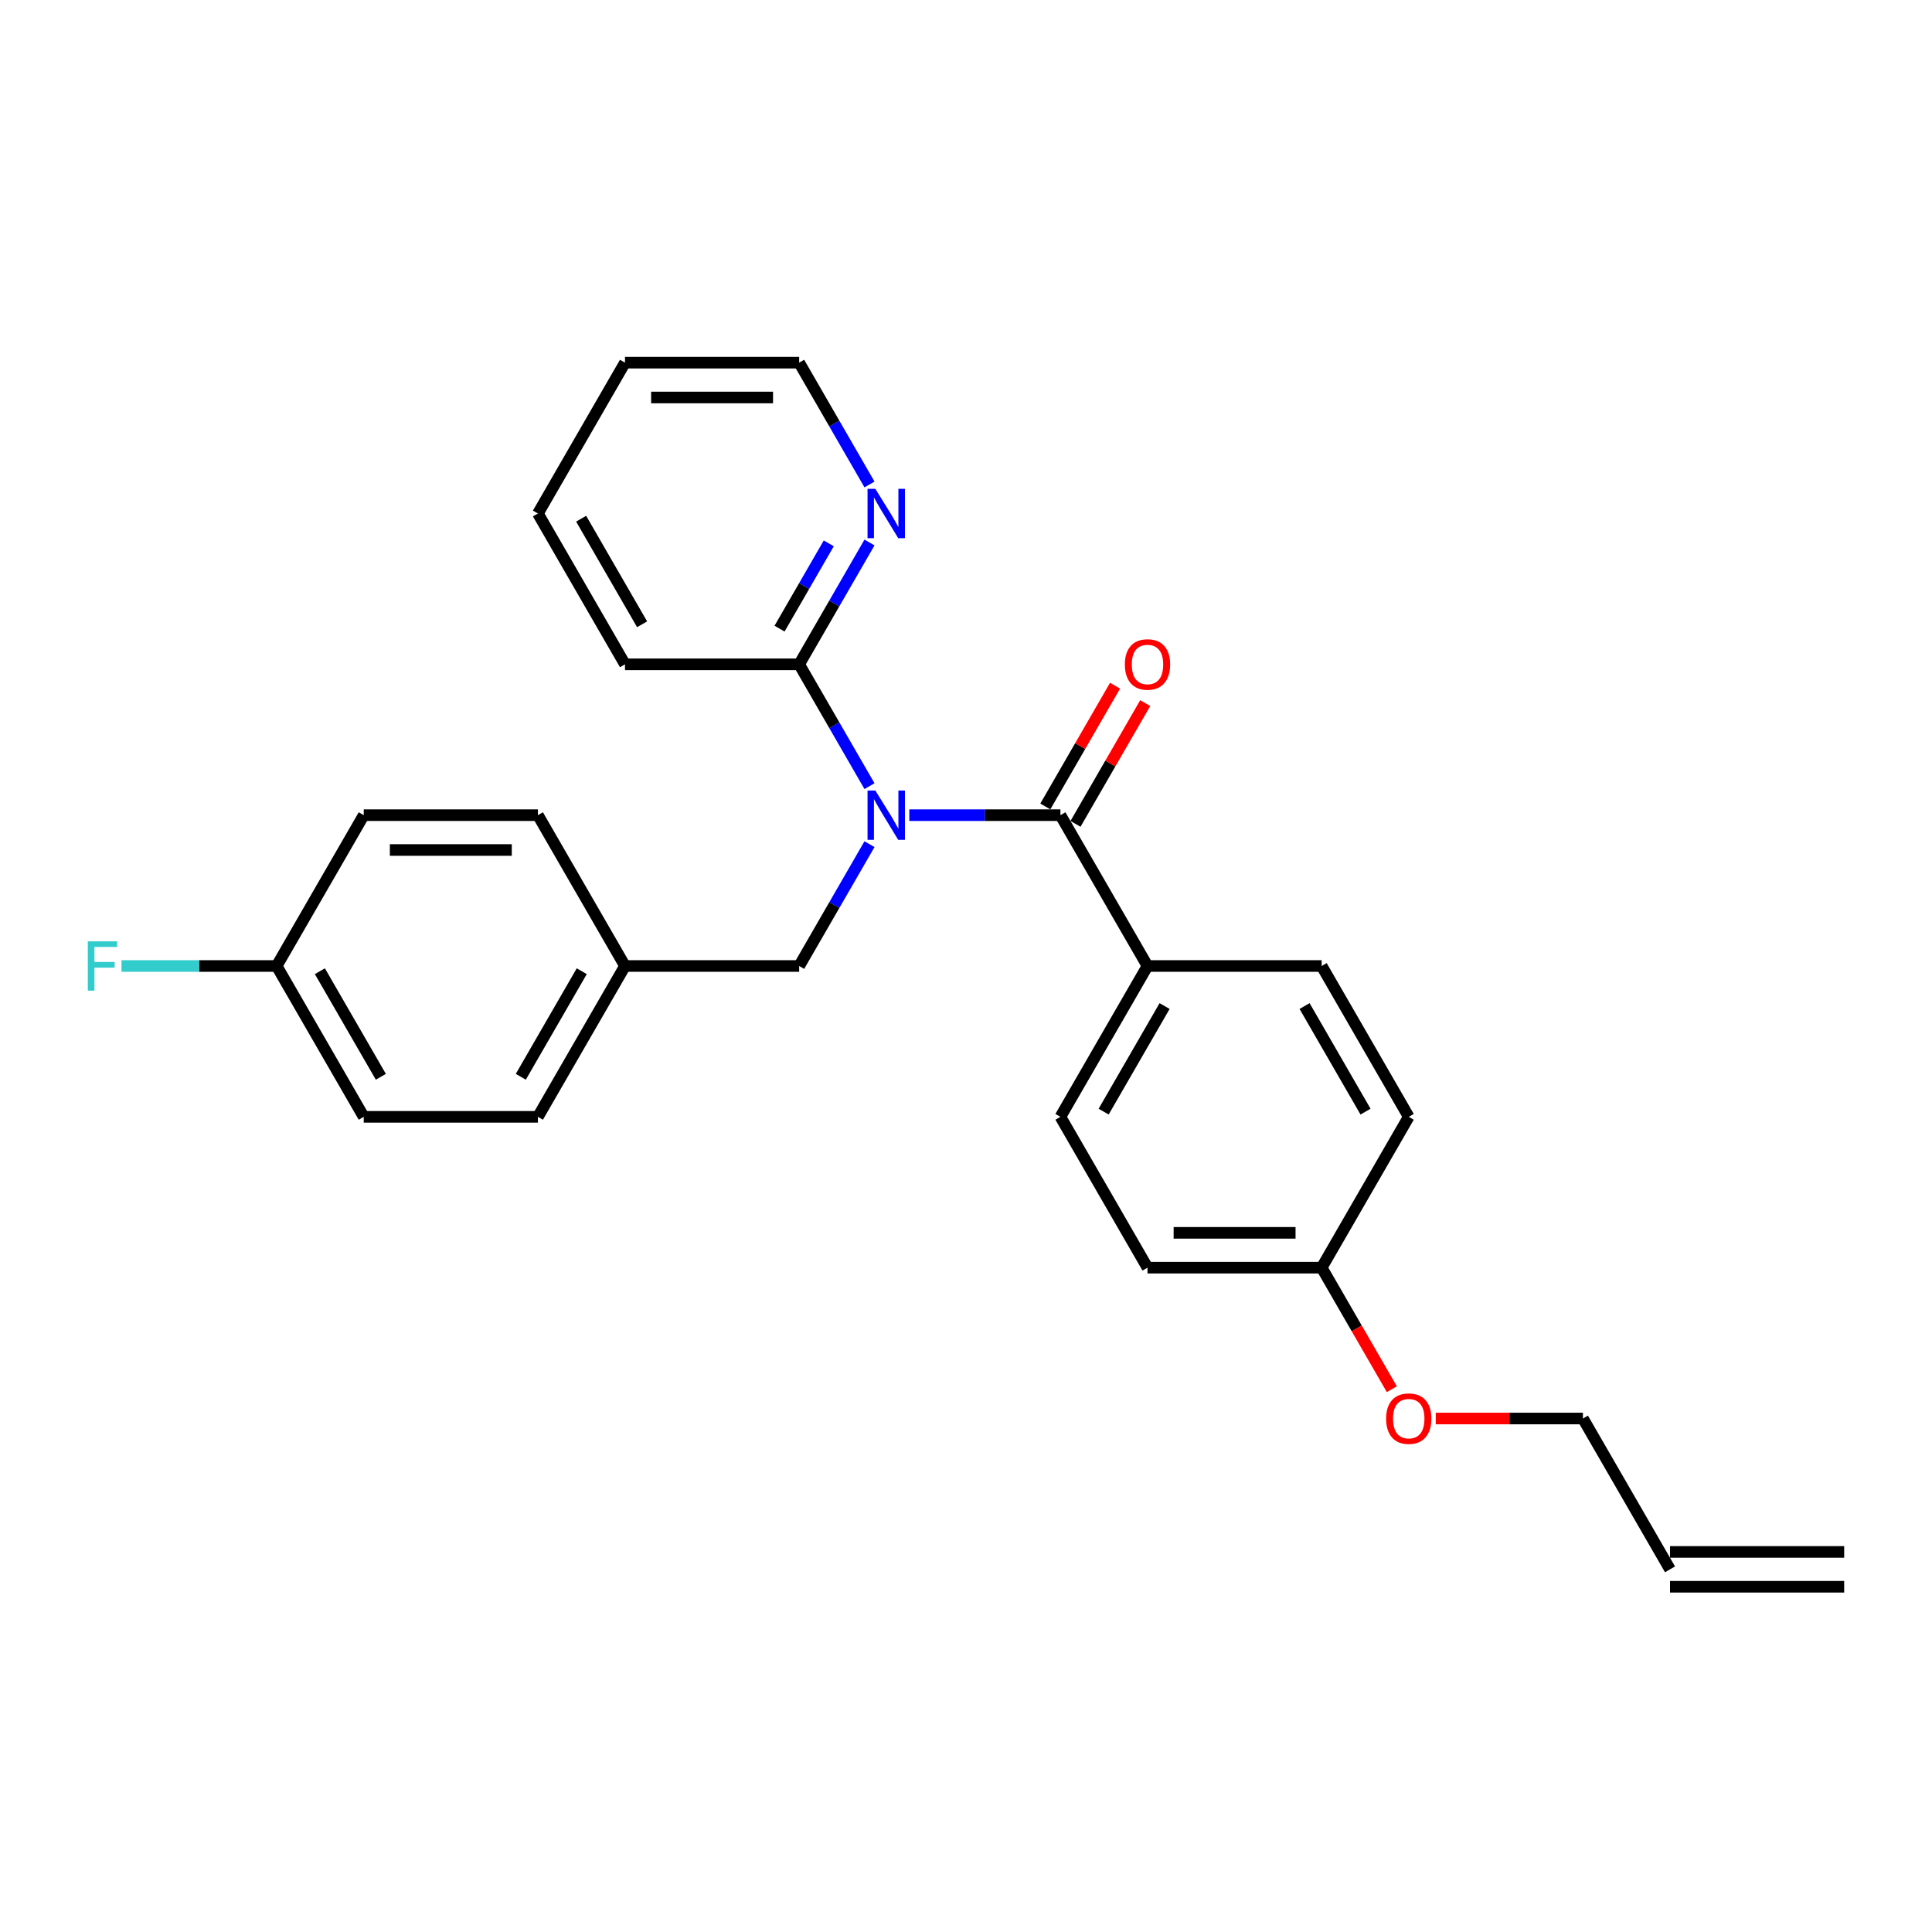 <?xml version='1.0' encoding='iso-8859-1'?>
<svg version='1.1' baseProfile='full'
              xmlns='http://www.w3.org/2000/svg'
                      xmlns:rdkit='http://www.rdkit.org/xml'
                      xmlns:xlink='http://www.w3.org/1999/xlink'
                  xml:space='preserve'
width='1000px' height='1000px' viewBox='0 0 1000 1000'>
<!-- END OF HEADER -->
<rect style='opacity:1.0;fill:#FFFFFF;stroke:none' width='1000' height='1000' x='0' y='0'> </rect>
<path class='bond-0' d='M 470.656,421.928 L 509.763,421.928' style='fill:none;fill-rule:evenodd;stroke:#0000FF;stroke-width:6px;stroke-linecap:butt;stroke-linejoin:miter;stroke-opacity:1' />
<path class='bond-0' d='M 509.763,421.928 L 548.87,421.928' style='fill:none;fill-rule:evenodd;stroke:#000000;stroke-width:6px;stroke-linecap:butt;stroke-linejoin:miter;stroke-opacity:1' />
<path class='bond-1' d='M 450.049,406.909 L 431.847,375.382' style='fill:none;fill-rule:evenodd;stroke:#0000FF;stroke-width:6px;stroke-linecap:butt;stroke-linejoin:miter;stroke-opacity:1' />
<path class='bond-1' d='M 431.847,375.382 L 413.645,343.856' style='fill:none;fill-rule:evenodd;stroke:#000000;stroke-width:6px;stroke-linecap:butt;stroke-linejoin:miter;stroke-opacity:1' />
<path class='bond-3' d='M 450.049,436.947 L 431.847,468.473' style='fill:none;fill-rule:evenodd;stroke:#0000FF;stroke-width:6px;stroke-linecap:butt;stroke-linejoin:miter;stroke-opacity:1' />
<path class='bond-3' d='M 431.847,468.473 L 413.645,500' style='fill:none;fill-rule:evenodd;stroke:#000000;stroke-width:6px;stroke-linecap:butt;stroke-linejoin:miter;stroke-opacity:1' />
<path class='bond-2' d='M 548.87,421.928 L 593.945,500' style='fill:none;fill-rule:evenodd;stroke:#000000;stroke-width:6px;stroke-linecap:butt;stroke-linejoin:miter;stroke-opacity:1' />
<path class='bond-5' d='M 556.678,426.435 L 574.723,395.179' style='fill:none;fill-rule:evenodd;stroke:#000000;stroke-width:6px;stroke-linecap:butt;stroke-linejoin:miter;stroke-opacity:1' />
<path class='bond-5' d='M 574.723,395.179 L 592.769,363.923' style='fill:none;fill-rule:evenodd;stroke:#FF0000;stroke-width:6px;stroke-linecap:butt;stroke-linejoin:miter;stroke-opacity:1' />
<path class='bond-5' d='M 541.063,417.42 L 559.109,386.164' style='fill:none;fill-rule:evenodd;stroke:#000000;stroke-width:6px;stroke-linecap:butt;stroke-linejoin:miter;stroke-opacity:1' />
<path class='bond-5' d='M 559.109,386.164 L 577.155,354.908' style='fill:none;fill-rule:evenodd;stroke:#FF0000;stroke-width:6px;stroke-linecap:butt;stroke-linejoin:miter;stroke-opacity:1' />
<path class='bond-4' d='M 413.645,343.856 L 431.847,312.329' style='fill:none;fill-rule:evenodd;stroke:#000000;stroke-width:6px;stroke-linecap:butt;stroke-linejoin:miter;stroke-opacity:1' />
<path class='bond-4' d='M 431.847,312.329 L 450.049,280.802' style='fill:none;fill-rule:evenodd;stroke:#0000FF;stroke-width:6px;stroke-linecap:butt;stroke-linejoin:miter;stroke-opacity:1' />
<path class='bond-4' d='M 403.491,325.383 L 416.233,303.314' style='fill:none;fill-rule:evenodd;stroke:#000000;stroke-width:6px;stroke-linecap:butt;stroke-linejoin:miter;stroke-opacity:1' />
<path class='bond-4' d='M 416.233,303.314 L 428.974,281.245' style='fill:none;fill-rule:evenodd;stroke:#0000FF;stroke-width:6px;stroke-linecap:butt;stroke-linejoin:miter;stroke-opacity:1' />
<path class='bond-21' d='M 413.645,343.856 L 323.495,343.856' style='fill:none;fill-rule:evenodd;stroke:#000000;stroke-width:6px;stroke-linecap:butt;stroke-linejoin:miter;stroke-opacity:1' />
<path class='bond-6' d='M 593.945,500 L 548.87,578.072' style='fill:none;fill-rule:evenodd;stroke:#000000;stroke-width:6px;stroke-linecap:butt;stroke-linejoin:miter;stroke-opacity:1' />
<path class='bond-6' d='M 602.799,520.726 L 571.246,575.376' style='fill:none;fill-rule:evenodd;stroke:#000000;stroke-width:6px;stroke-linecap:butt;stroke-linejoin:miter;stroke-opacity:1' />
<path class='bond-7' d='M 593.945,500 L 684.095,500' style='fill:none;fill-rule:evenodd;stroke:#000000;stroke-width:6px;stroke-linecap:butt;stroke-linejoin:miter;stroke-opacity:1' />
<path class='bond-10' d='M 413.645,500 L 323.495,500' style='fill:none;fill-rule:evenodd;stroke:#000000;stroke-width:6px;stroke-linecap:butt;stroke-linejoin:miter;stroke-opacity:1' />
<path class='bond-22' d='M 450.049,250.764 L 431.847,219.238' style='fill:none;fill-rule:evenodd;stroke:#0000FF;stroke-width:6px;stroke-linecap:butt;stroke-linejoin:miter;stroke-opacity:1' />
<path class='bond-22' d='M 431.847,219.238 L 413.645,187.711' style='fill:none;fill-rule:evenodd;stroke:#000000;stroke-width:6px;stroke-linecap:butt;stroke-linejoin:miter;stroke-opacity:1' />
<path class='bond-13' d='M 548.87,578.072 L 593.945,656.144' style='fill:none;fill-rule:evenodd;stroke:#000000;stroke-width:6px;stroke-linecap:butt;stroke-linejoin:miter;stroke-opacity:1' />
<path class='bond-14' d='M 684.095,500 L 729.17,578.072' style='fill:none;fill-rule:evenodd;stroke:#000000;stroke-width:6px;stroke-linecap:butt;stroke-linejoin:miter;stroke-opacity:1' />
<path class='bond-14' d='M 675.242,520.726 L 706.795,575.376' style='fill:none;fill-rule:evenodd;stroke:#000000;stroke-width:6px;stroke-linecap:butt;stroke-linejoin:miter;stroke-opacity:1' />
<path class='bond-8' d='M 864.395,812.289 L 819.32,734.217' style='fill:none;fill-rule:evenodd;stroke:#000000;stroke-width:6px;stroke-linecap:butt;stroke-linejoin:miter;stroke-opacity:1' />
<path class='bond-9' d='M 864.395,821.304 L 954.545,821.304' style='fill:none;fill-rule:evenodd;stroke:#000000;stroke-width:6px;stroke-linecap:butt;stroke-linejoin:miter;stroke-opacity:1' />
<path class='bond-9' d='M 864.395,803.274 L 954.545,803.274' style='fill:none;fill-rule:evenodd;stroke:#000000;stroke-width:6px;stroke-linecap:butt;stroke-linejoin:miter;stroke-opacity:1' />
<path class='bond-16' d='M 323.495,500 L 278.42,421.928' style='fill:none;fill-rule:evenodd;stroke:#000000;stroke-width:6px;stroke-linecap:butt;stroke-linejoin:miter;stroke-opacity:1' />
<path class='bond-17' d='M 323.495,500 L 278.42,578.072' style='fill:none;fill-rule:evenodd;stroke:#000000;stroke-width:6px;stroke-linecap:butt;stroke-linejoin:miter;stroke-opacity:1' />
<path class='bond-17' d='M 301.12,502.696 L 269.567,557.346' style='fill:none;fill-rule:evenodd;stroke:#000000;stroke-width:6px;stroke-linecap:butt;stroke-linejoin:miter;stroke-opacity:1' />
<path class='bond-11' d='M 143.195,500 L 188.27,578.072' style='fill:none;fill-rule:evenodd;stroke:#000000;stroke-width:6px;stroke-linecap:butt;stroke-linejoin:miter;stroke-opacity:1' />
<path class='bond-11' d='M 165.571,502.696 L 197.123,557.346' style='fill:none;fill-rule:evenodd;stroke:#000000;stroke-width:6px;stroke-linecap:butt;stroke-linejoin:miter;stroke-opacity:1' />
<path class='bond-15' d='M 143.195,500 L 103.042,500' style='fill:none;fill-rule:evenodd;stroke:#000000;stroke-width:6px;stroke-linecap:butt;stroke-linejoin:miter;stroke-opacity:1' />
<path class='bond-15' d='M 103.042,500 L 62.89,500' style='fill:none;fill-rule:evenodd;stroke:#33CCCC;stroke-width:6px;stroke-linecap:butt;stroke-linejoin:miter;stroke-opacity:1' />
<path class='bond-26' d='M 143.195,500 L 188.27,421.928' style='fill:none;fill-rule:evenodd;stroke:#000000;stroke-width:6px;stroke-linecap:butt;stroke-linejoin:miter;stroke-opacity:1' />
<path class='bond-12' d='M 684.095,656.144 L 729.17,578.072' style='fill:none;fill-rule:evenodd;stroke:#000000;stroke-width:6px;stroke-linecap:butt;stroke-linejoin:miter;stroke-opacity:1' />
<path class='bond-20' d='M 684.095,656.144 L 702.256,687.599' style='fill:none;fill-rule:evenodd;stroke:#000000;stroke-width:6px;stroke-linecap:butt;stroke-linejoin:miter;stroke-opacity:1' />
<path class='bond-20' d='M 702.256,687.599 L 720.416,719.053' style='fill:none;fill-rule:evenodd;stroke:#FF0000;stroke-width:6px;stroke-linecap:butt;stroke-linejoin:miter;stroke-opacity:1' />
<path class='bond-28' d='M 684.095,656.144 L 593.945,656.144' style='fill:none;fill-rule:evenodd;stroke:#000000;stroke-width:6px;stroke-linecap:butt;stroke-linejoin:miter;stroke-opacity:1' />
<path class='bond-28' d='M 670.573,638.114 L 607.468,638.114' style='fill:none;fill-rule:evenodd;stroke:#000000;stroke-width:6px;stroke-linecap:butt;stroke-linejoin:miter;stroke-opacity:1' />
<path class='bond-19' d='M 278.42,421.928 L 188.27,421.928' style='fill:none;fill-rule:evenodd;stroke:#000000;stroke-width:6px;stroke-linecap:butt;stroke-linejoin:miter;stroke-opacity:1' />
<path class='bond-19' d='M 264.898,439.958 L 201.793,439.958' style='fill:none;fill-rule:evenodd;stroke:#000000;stroke-width:6px;stroke-linecap:butt;stroke-linejoin:miter;stroke-opacity:1' />
<path class='bond-18' d='M 278.42,578.072 L 188.27,578.072' style='fill:none;fill-rule:evenodd;stroke:#000000;stroke-width:6px;stroke-linecap:butt;stroke-linejoin:miter;stroke-opacity:1' />
<path class='bond-23' d='M 743.144,734.217 L 781.232,734.217' style='fill:none;fill-rule:evenodd;stroke:#FF0000;stroke-width:6px;stroke-linecap:butt;stroke-linejoin:miter;stroke-opacity:1' />
<path class='bond-23' d='M 781.232,734.217 L 819.32,734.217' style='fill:none;fill-rule:evenodd;stroke:#000000;stroke-width:6px;stroke-linecap:butt;stroke-linejoin:miter;stroke-opacity:1' />
<path class='bond-24' d='M 323.495,343.856 L 278.42,265.783' style='fill:none;fill-rule:evenodd;stroke:#000000;stroke-width:6px;stroke-linecap:butt;stroke-linejoin:miter;stroke-opacity:1' />
<path class='bond-24' d='M 332.348,323.13 L 300.796,268.479' style='fill:none;fill-rule:evenodd;stroke:#000000;stroke-width:6px;stroke-linecap:butt;stroke-linejoin:miter;stroke-opacity:1' />
<path class='bond-27' d='M 413.645,187.711 L 323.495,187.711' style='fill:none;fill-rule:evenodd;stroke:#000000;stroke-width:6px;stroke-linecap:butt;stroke-linejoin:miter;stroke-opacity:1' />
<path class='bond-27' d='M 400.123,205.741 L 337.018,205.741' style='fill:none;fill-rule:evenodd;stroke:#000000;stroke-width:6px;stroke-linecap:butt;stroke-linejoin:miter;stroke-opacity:1' />
<path class='bond-25' d='M 278.42,265.783 L 323.495,187.711' style='fill:none;fill-rule:evenodd;stroke:#000000;stroke-width:6px;stroke-linecap:butt;stroke-linejoin:miter;stroke-opacity:1' />
<path  class='atom-0' d='M 453.077 409.163
L 461.443 422.685
Q 462.272 424.019, 463.606 426.435
Q 464.941 428.851, 465.013 428.996
L 465.013 409.163
L 468.402 409.163
L 468.402 434.693
L 464.905 434.693
L 455.926 419.908
Q 454.88 418.178, 453.762 416.194
Q 452.68 414.211, 452.356 413.598
L 452.356 434.693
L 449.038 434.693
L 449.038 409.163
L 453.077 409.163
' fill='#0000FF'/>
<path  class='atom-5' d='M 453.077 253.018
L 461.443 266.541
Q 462.272 267.875, 463.606 270.291
Q 464.941 272.707, 465.013 272.851
L 465.013 253.018
L 468.402 253.018
L 468.402 278.549
L 464.905 278.549
L 455.926 263.764
Q 454.88 262.033, 453.762 260.05
Q 452.68 258.067, 452.356 257.453
L 452.356 278.549
L 449.038 278.549
L 449.038 253.018
L 453.077 253.018
' fill='#0000FF'/>
<path  class='atom-6' d='M 582.226 343.928
Q 582.226 337.797, 585.255 334.372
Q 588.284 330.946, 593.945 330.946
Q 599.607 330.946, 602.636 334.372
Q 605.665 337.797, 605.665 343.928
Q 605.665 350.13, 602.6 353.664
Q 599.535 357.162, 593.945 357.162
Q 588.32 357.162, 585.255 353.664
Q 582.226 350.166, 582.226 343.928
M 593.945 354.277
Q 597.84 354.277, 599.931 351.681
Q 602.059 349.048, 602.059 343.928
Q 602.059 338.915, 599.931 336.391
Q 597.84 333.831, 593.945 333.831
Q 590.051 333.831, 587.923 336.355
Q 585.832 338.879, 585.832 343.928
Q 585.832 349.084, 587.923 351.681
Q 590.051 354.277, 593.945 354.277
' fill='#FF0000'/>
<path  class='atom-16' d='M 45.455 487.235
L 60.636 487.235
L 60.636 490.156
L 48.88 490.156
L 48.88 497.909
L 59.338 497.909
L 59.338 500.865
L 48.88 500.865
L 48.88 512.765
L 45.455 512.765
L 45.455 487.235
' fill='#33CCCC'/>
<path  class='atom-21' d='M 717.451 734.289
Q 717.451 728.159, 720.48 724.733
Q 723.509 721.307, 729.17 721.307
Q 734.832 721.307, 737.861 724.733
Q 740.89 728.159, 740.89 734.289
Q 740.89 740.491, 737.825 744.025
Q 734.76 747.523, 729.17 747.523
Q 723.545 747.523, 720.48 744.025
Q 717.451 740.527, 717.451 734.289
M 729.17 744.638
Q 733.065 744.638, 735.156 742.042
Q 737.284 739.409, 737.284 734.289
Q 737.284 729.276, 735.156 726.752
Q 733.065 724.192, 729.17 724.192
Q 725.276 724.192, 723.148 726.716
Q 721.057 729.24, 721.057 734.289
Q 721.057 739.445, 723.148 742.042
Q 725.276 744.638, 729.17 744.638
' fill='#FF0000'/>
</svg>

